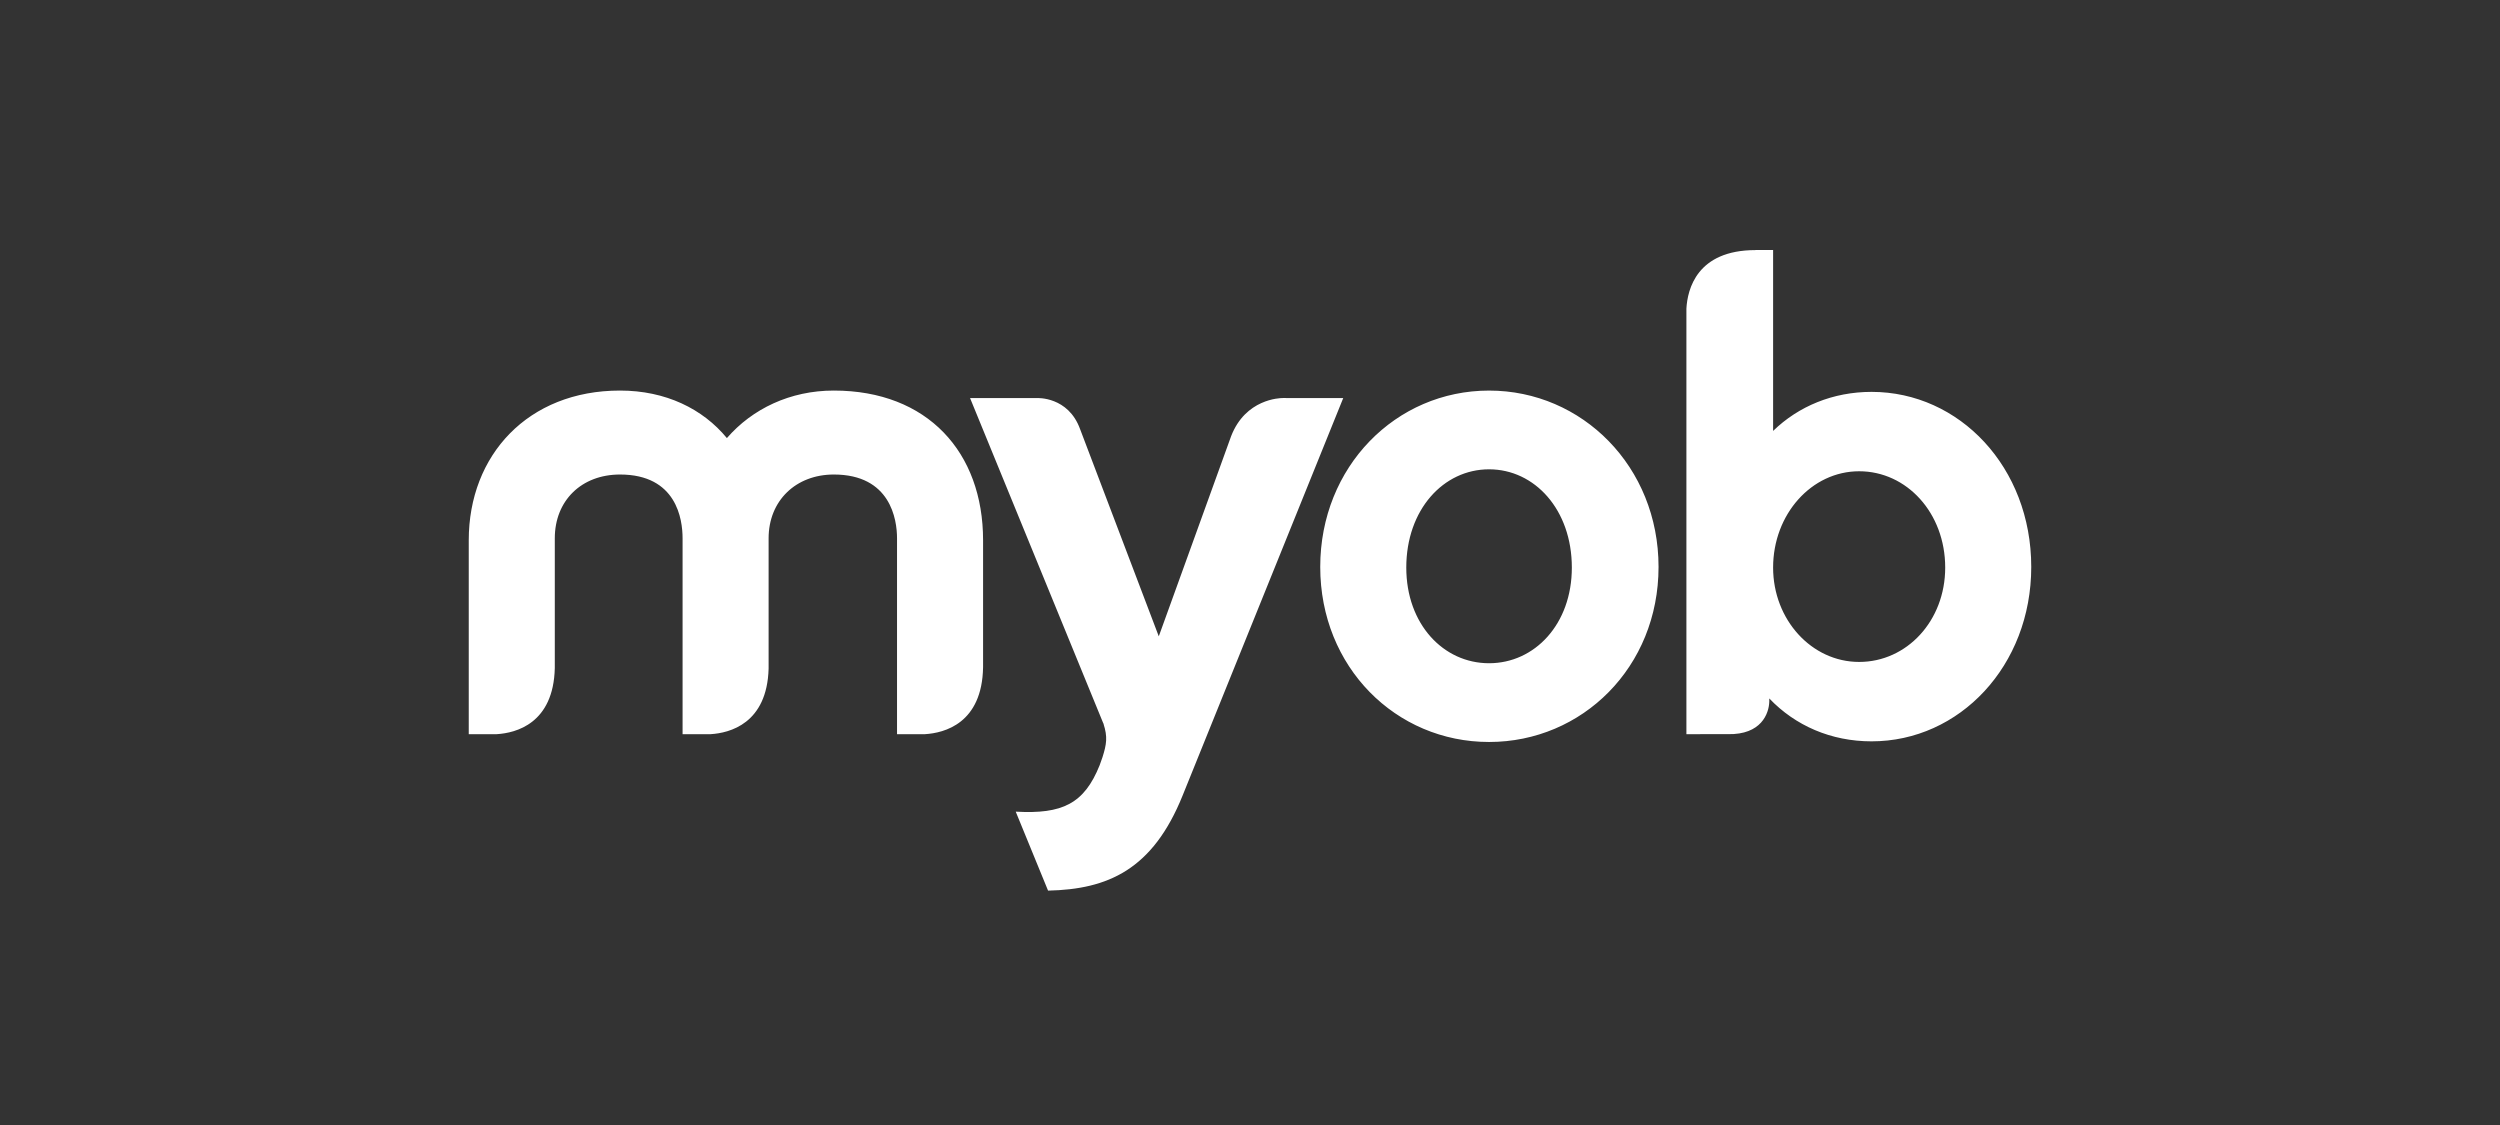 <svg width="160" height="72" viewBox="0 0 160 72" fill="none" xmlns="http://www.w3.org/2000/svg">
<rect x="0" y="0" width="160" height="72" fill="#333333" stroke="none"/>
<path fill-rule="evenodd" clip-rule="evenodd" d="M112.351 16L112.355 16.006C108.598 16.006 107.999 18.518 107.93 19.749V46.987L110.588 46.986C112.717 47.029 113.211 45.673 113.234 44.908V44.701C114.902 46.448 117.195 47.446 119.779 47.446C125.411 47.446 130 42.614 130 36.283C130 29.911 125.411 25.08 119.779 25.08C117.317 25.08 115.106 25.996 113.479 27.579V16H112.351ZM113.479 36.325C113.479 32.91 115.94 30.161 118.986 30.161C122.031 30.161 124.493 32.827 124.493 36.325C124.493 39.74 122.031 42.364 118.986 42.364C115.94 42.364 113.479 39.657 113.479 36.325ZM46.521 28.037C44.978 26.163 42.6 24.996 39.679 24.996C33.797 24.996 30 29.12 30 34.576V46.987H31.794C33.015 46.912 35.425 46.309 35.507 42.753V34.451C35.507 32.035 37.218 30.369 39.679 30.369C43.309 30.369 43.685 33.243 43.685 34.451V46.987H45.48C46.696 46.913 49.092 46.312 49.191 42.792V34.451C49.191 32.035 50.944 30.369 53.363 30.369C56.993 30.369 57.41 33.243 57.41 34.451V46.987H59.202C60.429 46.912 62.86 46.304 62.917 42.697V34.576C62.917 28.953 59.371 24.996 53.363 24.996C50.568 24.996 48.149 26.163 46.521 28.037ZM84.495 36.283C84.495 42.697 89.334 47.487 95.3 47.487C101.266 47.487 106.147 42.697 106.147 36.283C106.147 29.869 101.266 24.997 95.3 24.997C89.334 24.997 84.495 29.869 84.495 36.283ZM90.002 36.325C90.002 32.618 92.379 30.036 95.3 30.036C98.22 30.036 100.598 32.618 100.598 36.325C100.598 39.948 98.22 42.447 95.3 42.447C92.379 42.447 90.002 39.948 90.002 36.325ZM78.792 27.915L74.162 40.725L69.125 27.462C68.363 25.362 66.373 25.477 66.373 25.477H62.084L70.62 46.316C70.612 46.294 70.608 46.274 70.6 46.251C70.601 46.255 70.616 46.295 70.632 46.336C70.647 46.378 70.662 46.419 70.663 46.422L70.62 46.316C70.9 47.164 70.818 47.636 70.562 48.453L70.375 48.981C69.384 51.444 67.987 52.112 65.013 51.946V51.963L67.076 57C70.897 56.916 73.772 55.672 75.692 50.902L85.966 25.479L85.967 25.477L82.124 25.474C82.124 25.474 82.119 25.474 82.108 25.474C81.901 25.474 79.714 25.532 78.792 27.915Z" fill="white"/>
</svg>
